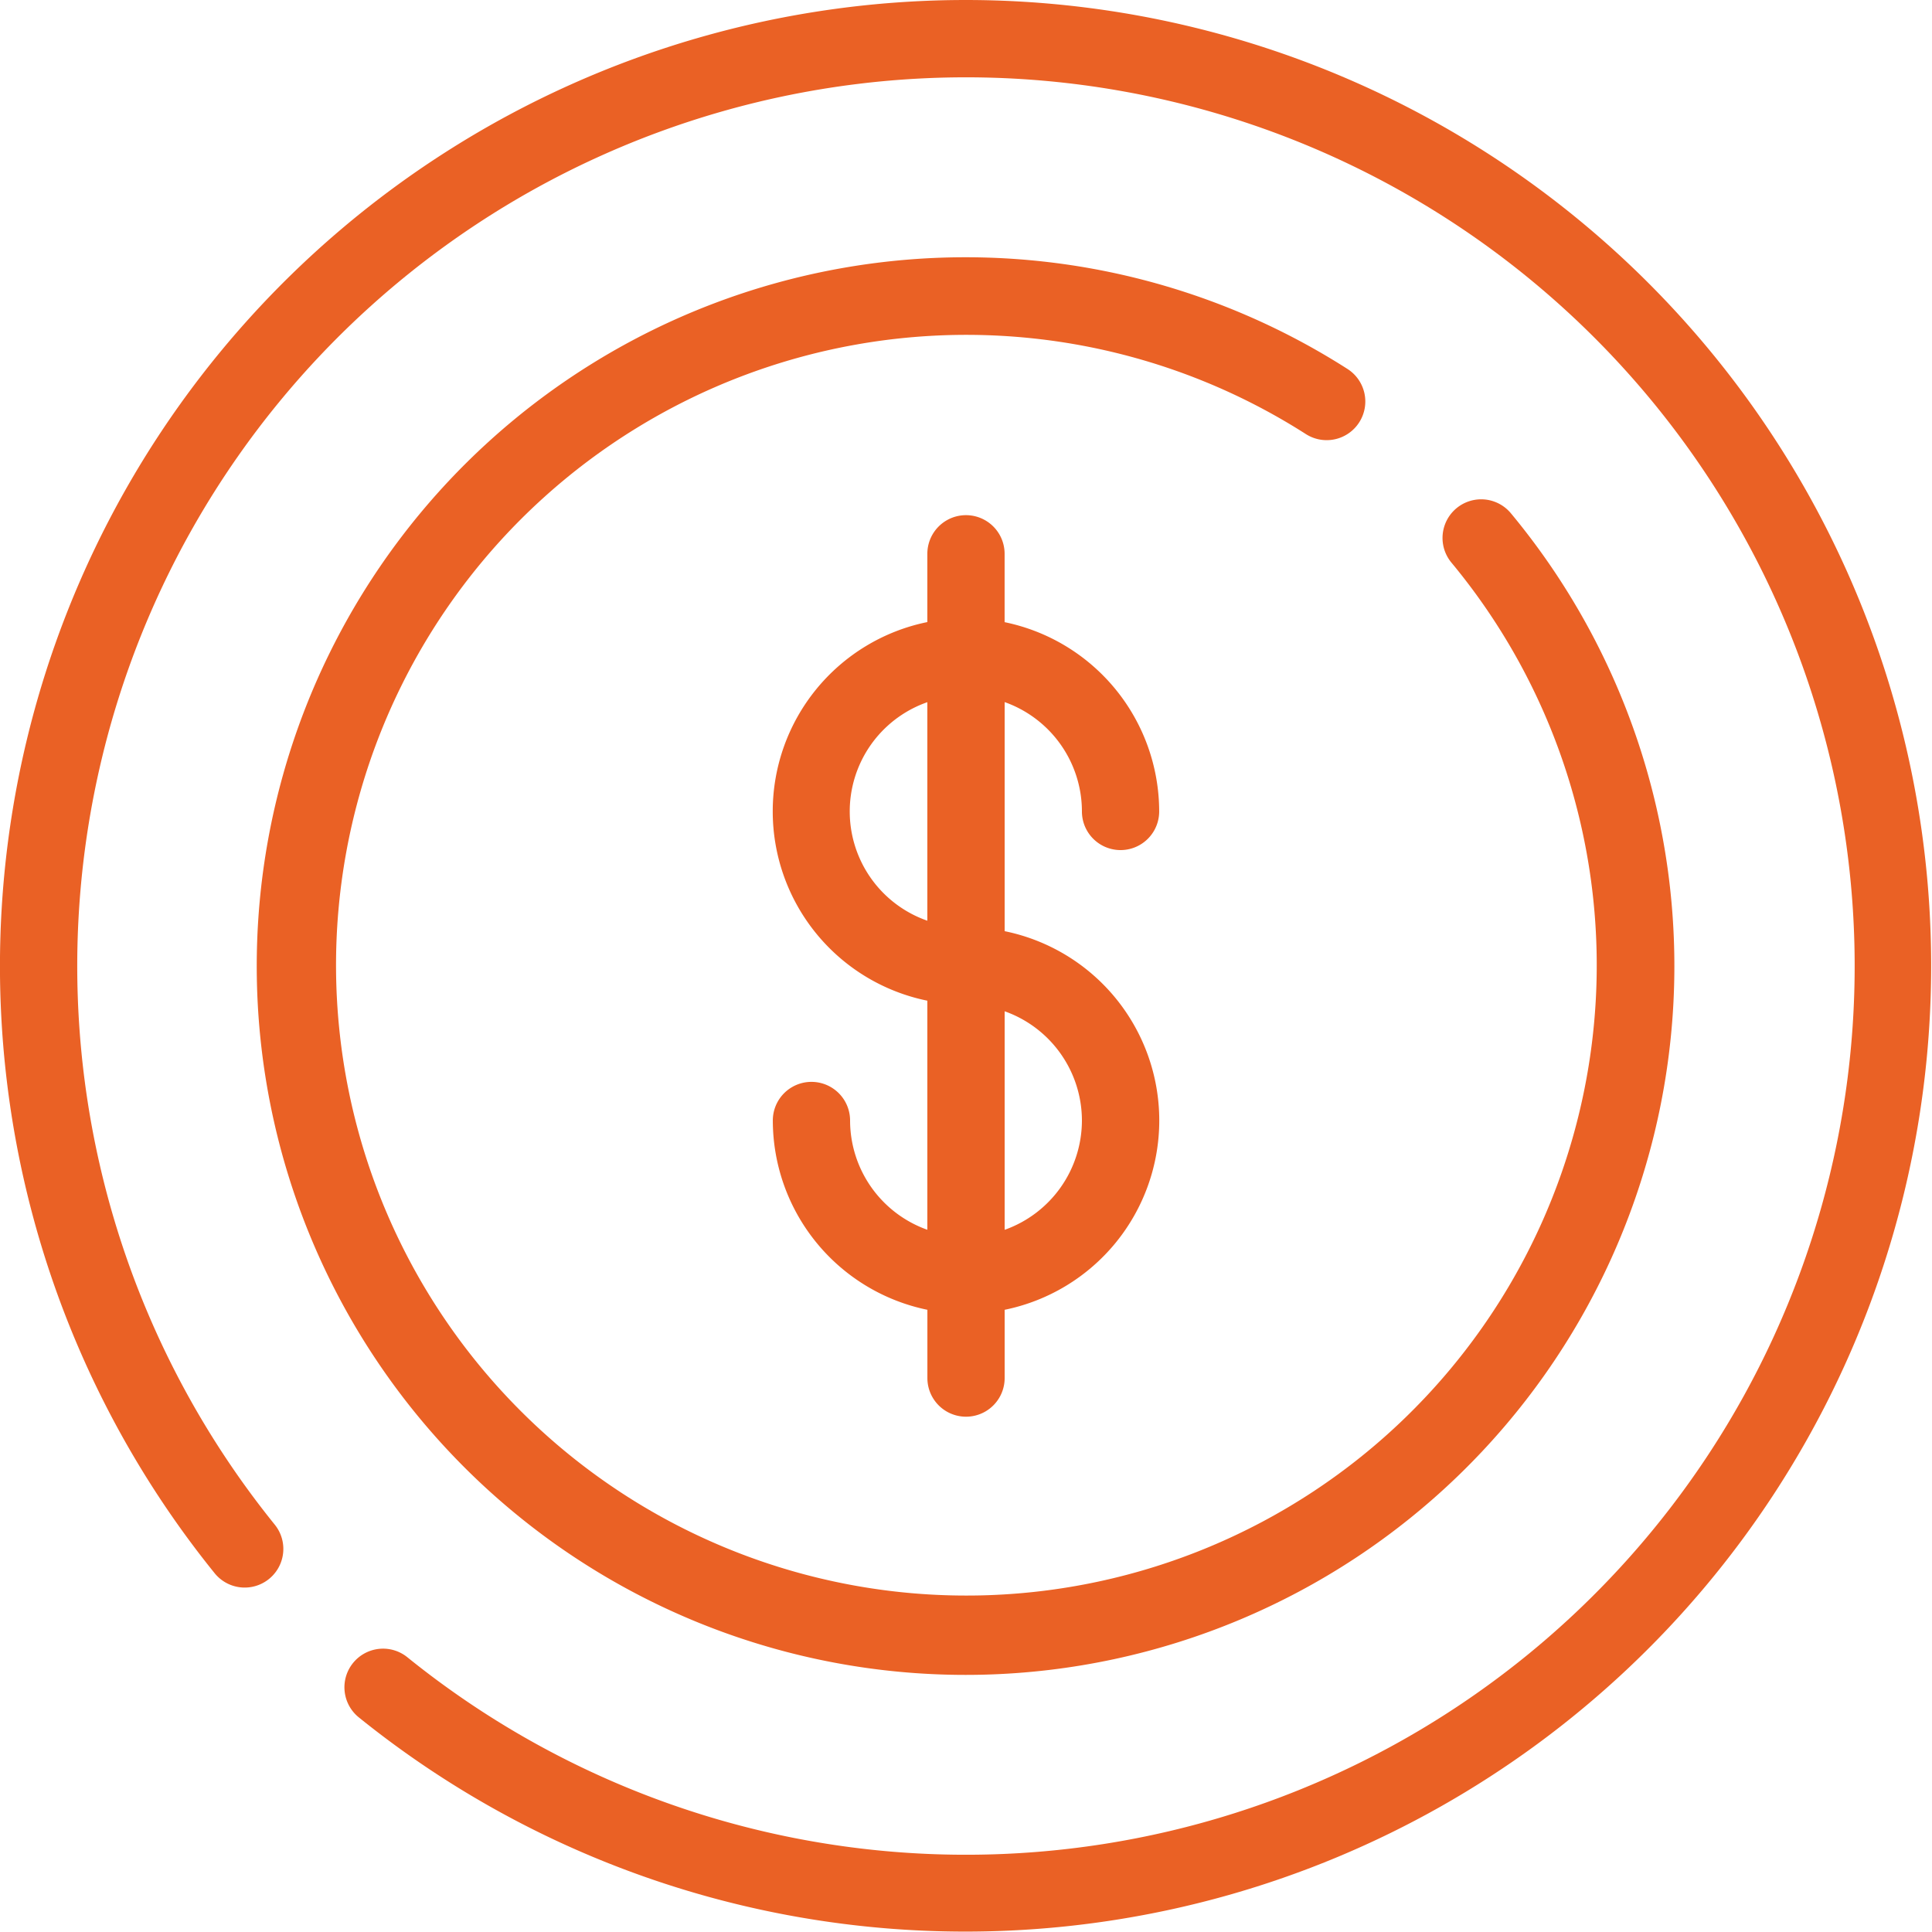 <svg xmlns="http://www.w3.org/2000/svg" width="43.409" height="43.409" viewBox="0 0 43.409 43.409">
  <g id="Grupo_105" data-name="Grupo 105" transform="translate(0)">
    <g id="Grupo_104" data-name="Grupo 104" transform="translate(0)">
      <g id="Grupo_103" data-name="Grupo 103">
        <path id="Trazado_2112" data-name="Trazado 2112" d="M21.7,0A21.705,21.705,0,0,0,4.823,35.348a.868.868,0,1,0,1.35-1.092,19.968,19.968,0,1,1,2.98,2.98.868.868,0,0,0-1.092,1.35A21.7,21.7,0,1,0,21.7,0Z" fill="#ea6125"/>
        <path id="Trazado_2113" data-name="Trazado 2113" d="M93.018,71.969a.868.868,0,0,0-.263-1.2,15.926,15.926,0,1,0,3.671,3.242.868.868,0,0,0-1.335,1.11,14.163,14.163,0,1,1-3.273-2.89A.868.868,0,0,0,93.018,71.969Z" transform="translate(-62.479 -62.479)" fill="#ea6125"/>
        <path id="Trazado_2114" data-name="Trazado 2114" d="M211.745,143.189a.868.868,0,0,0,1.736,0,4.348,4.348,0,0,0-3.473-4.253V137.4a.868.868,0,1,0-1.736,0v1.534a4.341,4.341,0,0,0,0,8.507v5.147a2.609,2.609,0,0,1-1.736-2.455.868.868,0,1,0-1.736,0,4.348,4.348,0,0,0,3.473,4.253v1.534a.868.868,0,1,0,1.736,0v-1.534a4.341,4.341,0,0,0,0-8.507v-5.147A2.609,2.609,0,0,1,211.745,143.189Zm-3.473,2.455a2.6,2.6,0,0,1,0-4.91Zm3.473,4.49a2.609,2.609,0,0,1-1.736,2.455v-4.91A2.608,2.608,0,0,1,211.745,150.135Z" transform="translate(-187.436 -124.957)" fill="#ea6125"/>
      </g>
    </g>
  </g>
</svg>
